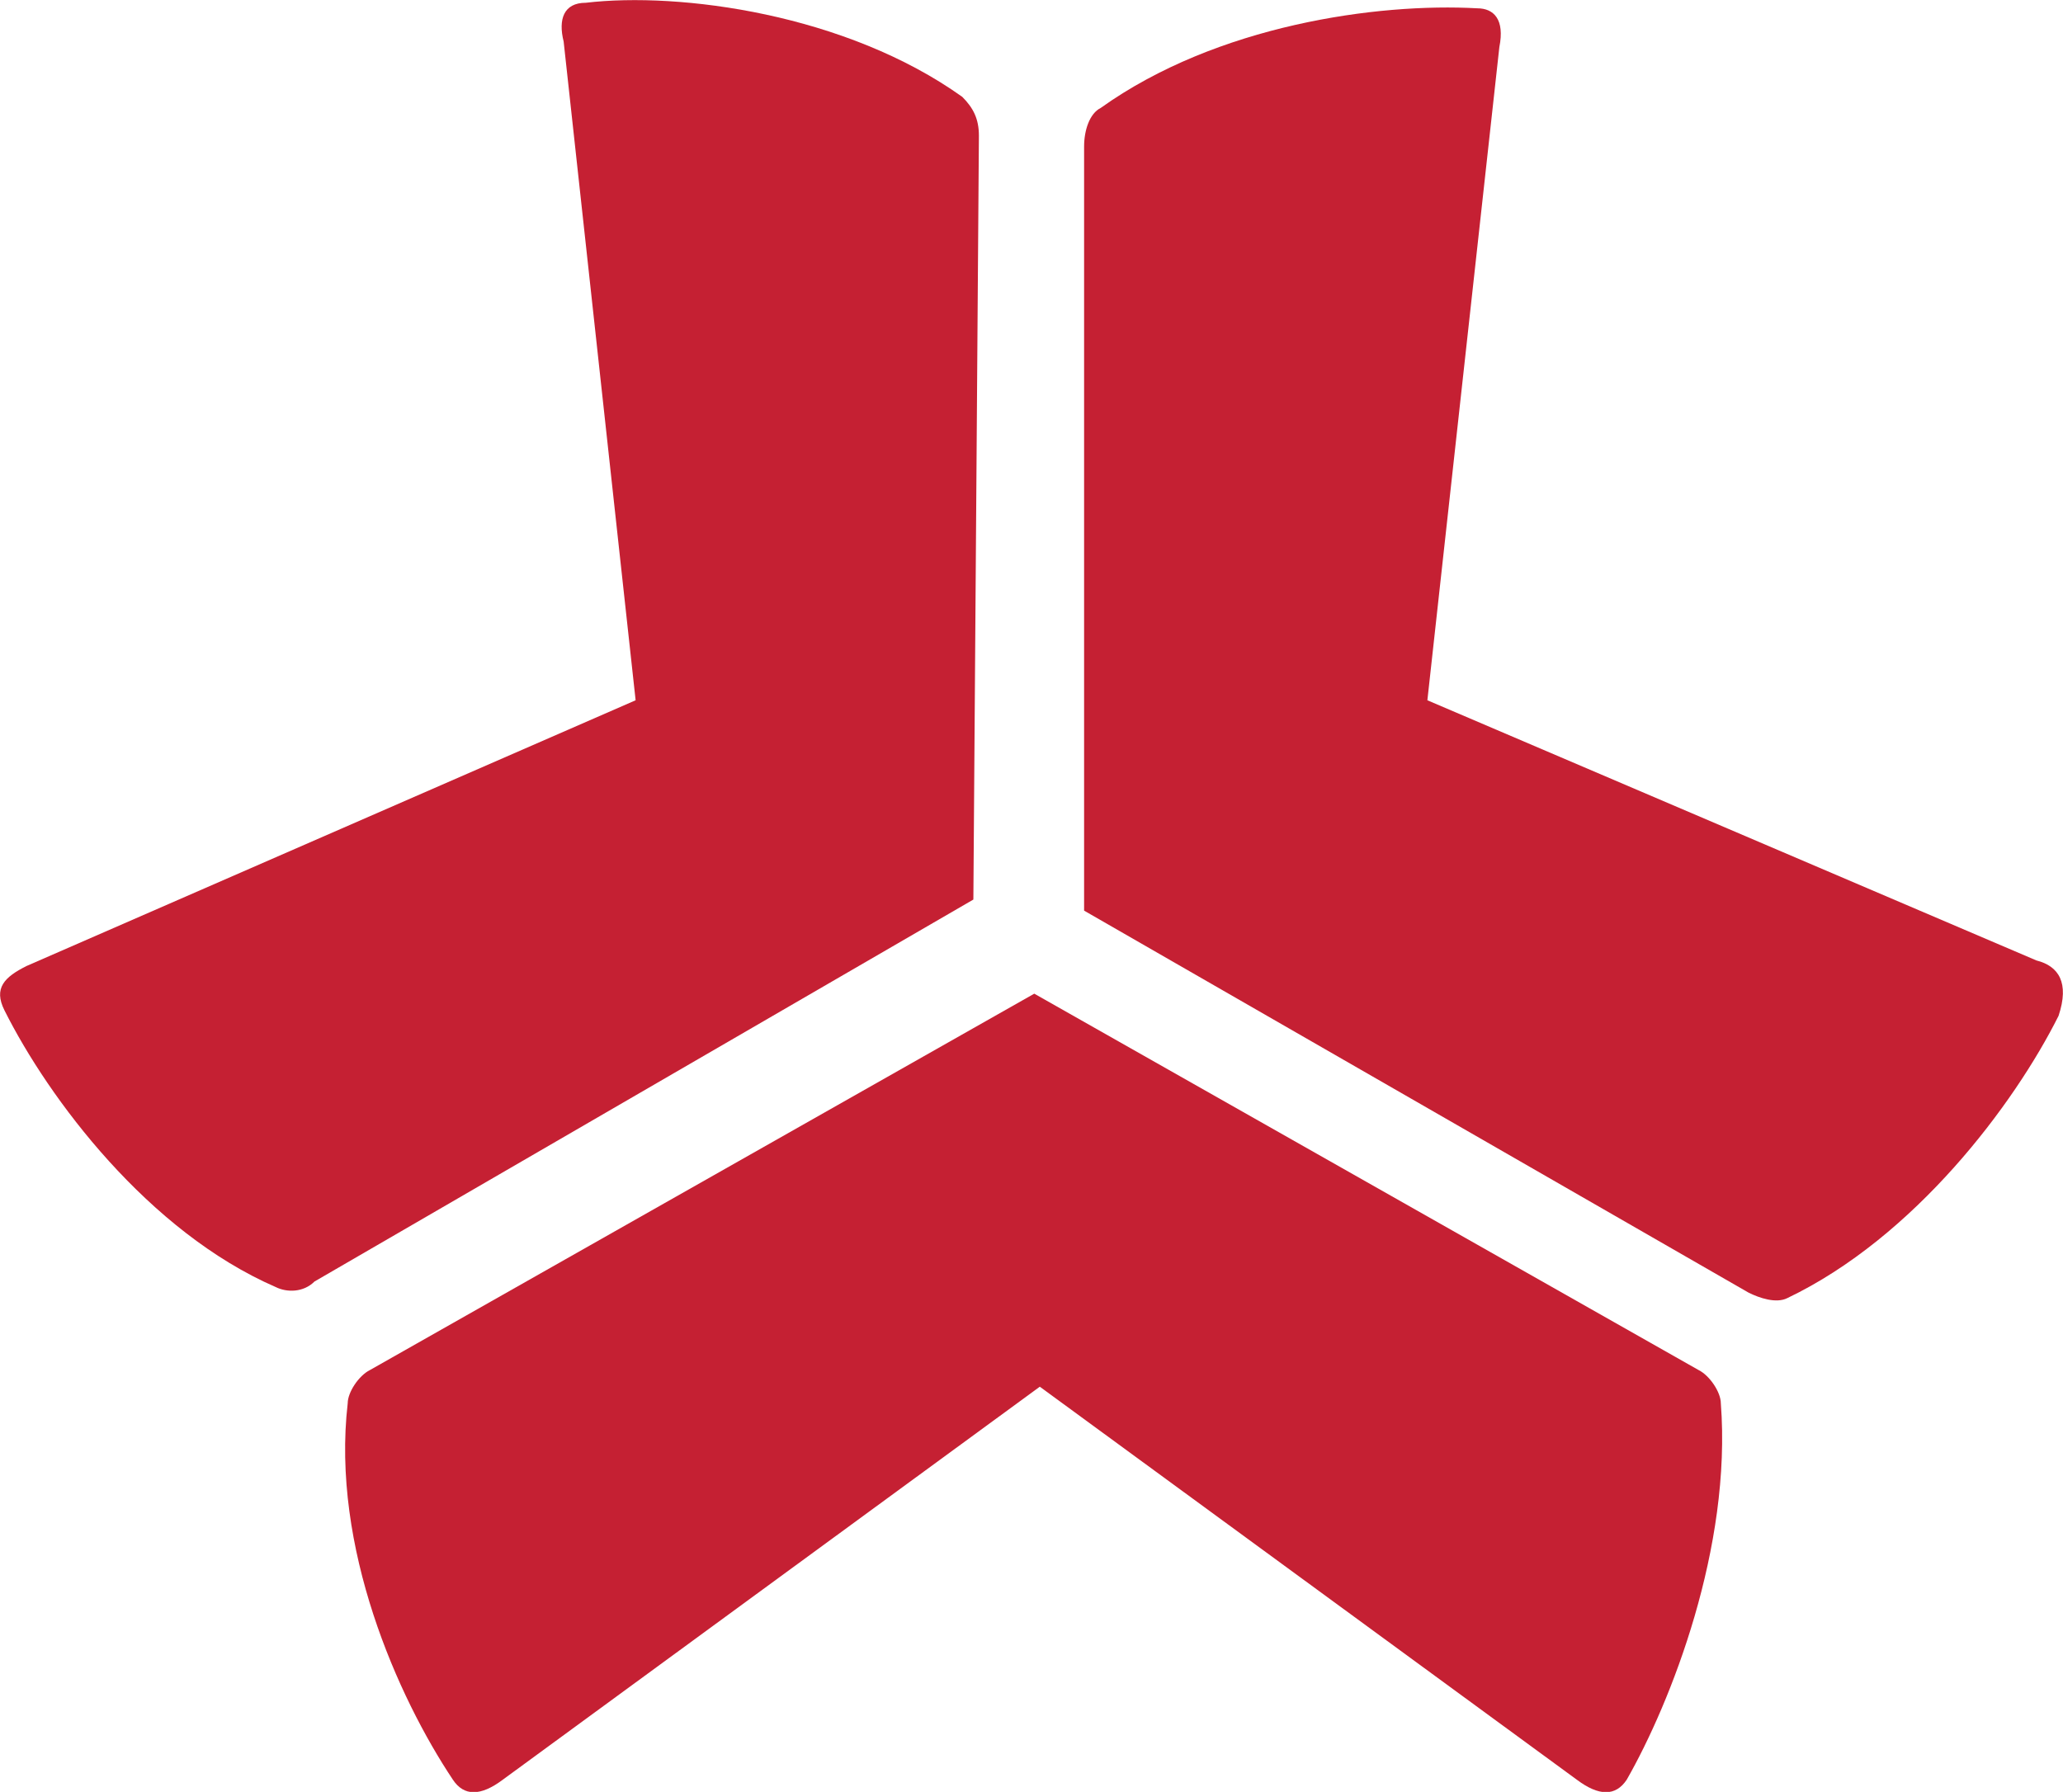 <svg xmlns="http://www.w3.org/2000/svg" version="1.1" xmlns:xlink="http://www.w3.org/1999/xlink" xmlns:svgjs="http://svgjs.dev/svgjs" width="37.26" height="32.37"><svg id="SvgjsSvg1011" xmlns="http://www.w3.org/2000/svg" viewBox="0 0 37.26 32.37">
  <defs>
    <style>
      .cls-1 {
        fill: #c52033;
      }
    </style>
  </defs>
  <g id="SvgjsG1010">
    <g>
      <path class="cls-1" d="M17.68,2.45c0-.3-.1-.5-.3-.7C15.28.25,12.28-.15,10.58.05c-.4,0-.5.3-.4.7l1.3,11.9L.48,17.45c-.4.2-.6.4-.4.8.8,1.6,2.6,4,4.9,5,.2.1.5.1.7-.1l11.9-6.9h0l.1-13.8Z"></path>
      <path class="cls-1" d="M36.78,17.35l-11-4.7,1.3-11.8c.1-.5-.1-.7-.4-.7-1.8-.1-4.7.3-6.8,1.8-.2.1-.3.4-.3.7v13.8l12,6.9c.2.1.5.2.7.1,2.3-1.1,4.1-3.5,4.9-5.1.2-.6,0-.9-.4-1"></path>
      <path class="cls-1" d="M31.08,25.35c0-.2-.2-.5-.4-.6l-12-6.8-12,6.8c-.2.1-.4.4-.4.6-.3,2.6.9,5.3,1.9,6.8.2.3.5.3.9,0l9.7-7.1,9.7,7.1c.4.3.7.3.9,0,.8-1.4,1.9-4.2,1.7-6.8"></path>
    </g>
  </g>
</svg><style>@media (prefers-color-scheme: light) { :root { filter: none; } }
@media (prefers-color-scheme: dark) { :root { filter: none; } }
</style></svg>